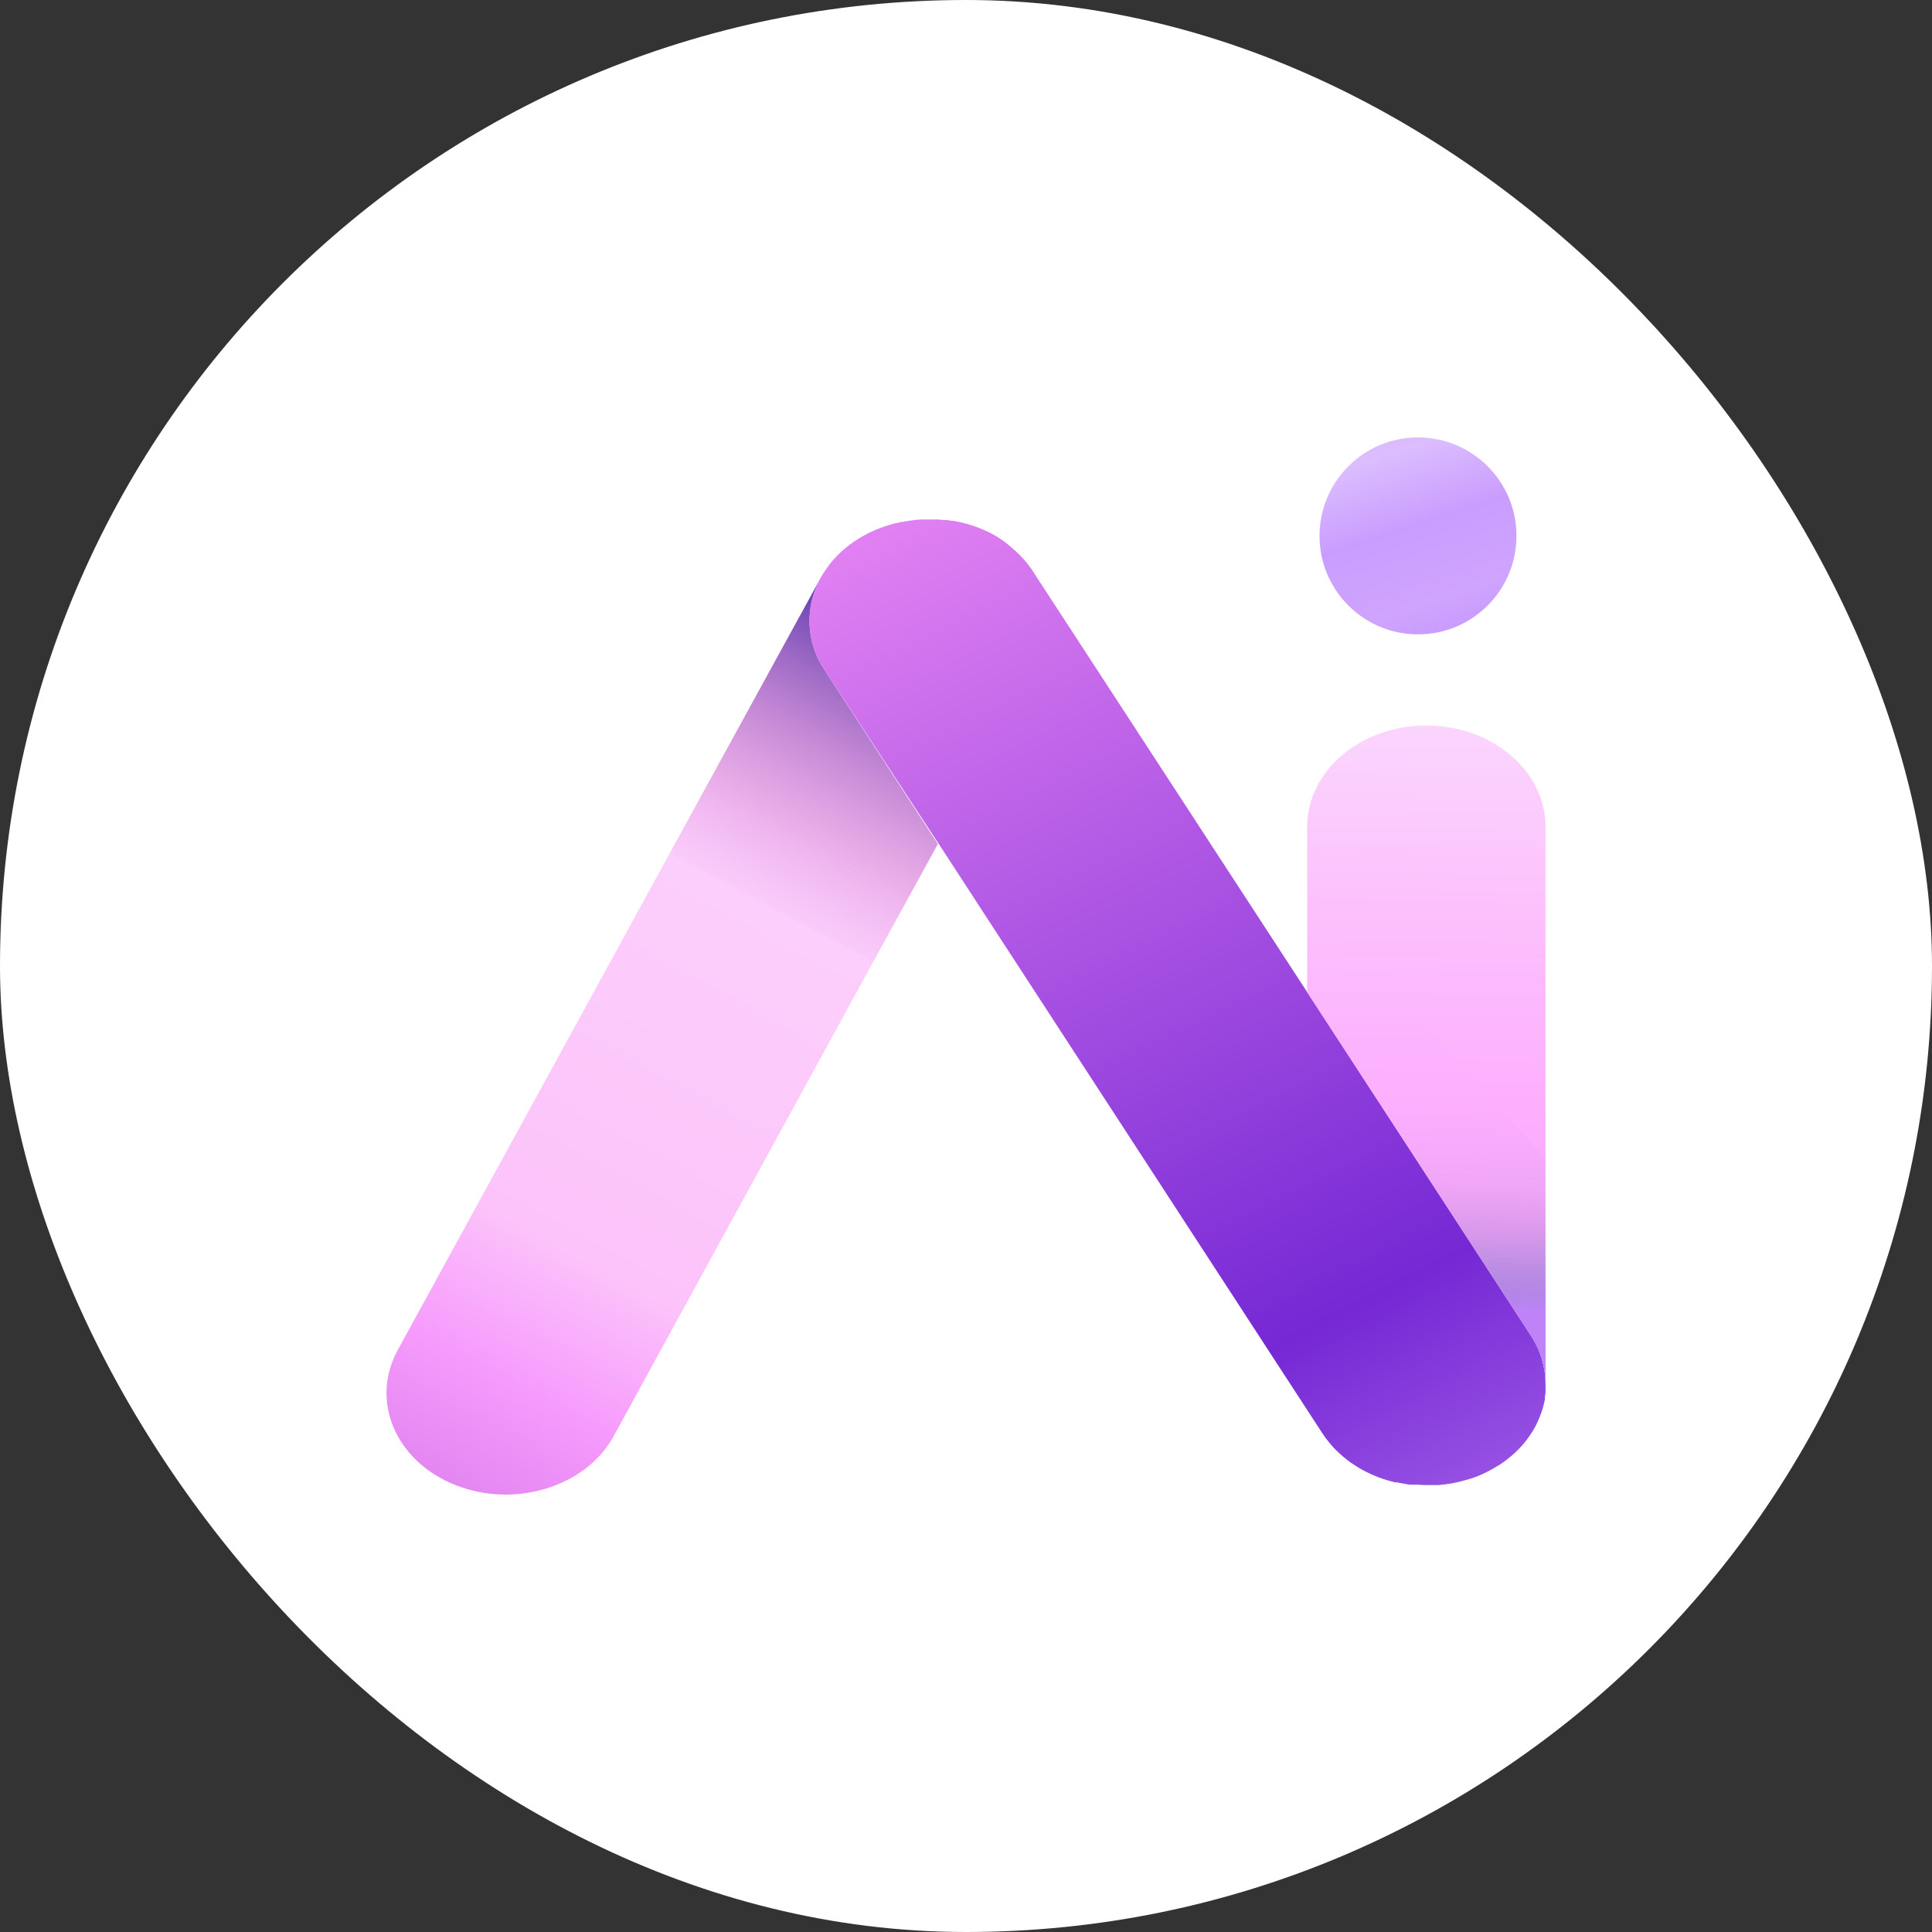 <svg width="256" height="256" viewBox="0 0 256 256" fill="none" xmlns="http://www.w3.org/2000/svg">
<rect x="0" y="0" width="256" height="256" fill="#333333" stroke="none"/>
<rect width="256" height="256" rx="128" fill="white"/>
<path d="M124.275 111.829L115.732 127.405L81.303 190.313C78.62 195.203 72.924 198.04 66.953 198.04C64.685 198.037 62.438 197.607 60.33 196.77C52.426 193.635 49.015 185.632 52.691 178.91L88.743 113.066L108.755 76.561C107.699 78.443 107.186 80.58 107.274 82.736C107.362 84.892 108.046 86.981 109.252 88.77L124.275 111.829Z" fill="url(#paint0_linear_5_2)"/>
<path style="mix-blend-mode:multiply" d="M124.273 111.829L115.73 127.405C107.462 123.066 96.181 117.039 88.741 113.055L108.753 76.561C107.697 78.443 107.184 80.58 107.272 82.736C107.36 84.892 108.045 86.981 109.25 88.77L124.273 111.829Z" fill="url(#paint1_linear_5_2)"/>
<path d="M204.789 183.423C204.789 183.776 204.789 184.118 204.789 184.46C204.779 184.646 204.753 184.831 204.712 185.012C204.722 185.1 204.722 185.189 204.712 185.277C204.712 185.531 204.623 185.785 204.568 186.039C204.513 186.293 204.447 186.547 204.369 186.778C204.292 187.01 204.138 187.474 203.994 187.816C203.851 188.158 203.784 188.313 203.663 188.567C203.542 188.82 203.398 189.107 203.243 189.372C203.119 189.593 202.983 189.807 202.835 190.013C202.51 190.529 202.14 191.017 201.731 191.47C201.588 191.635 201.433 191.812 201.268 191.977C201.11 192.148 200.944 192.31 200.771 192.463L200.252 192.927L199.7 193.368L199.137 193.799C198.784 194.031 198.42 194.273 198.033 194.483C197.328 194.909 196.59 195.278 195.826 195.587C195.528 195.708 195.219 195.808 194.92 195.918H194.854C194.609 196.008 194.358 196.082 194.104 196.139C193.72 196.26 193.329 196.36 192.934 196.437C192.657 196.505 192.377 196.557 192.095 196.591C191.609 196.68 191.112 196.735 190.604 196.779H189.898H189.081C188.661 196.783 188.241 196.765 187.823 196.724C187.621 196.736 187.418 196.736 187.216 196.724C187.113 196.735 187.009 196.735 186.907 196.724C186.609 196.724 186.299 196.647 186.012 196.591C185.725 196.536 185.427 196.492 185.14 196.426H184.864L184.014 196.194C183.694 196.106 183.363 195.995 183.043 195.885C182.723 195.775 182.414 195.653 182.105 195.521C181.843 195.425 181.589 195.31 181.343 195.179C180.752 194.901 180.18 194.584 179.632 194.229L179.036 193.843L178.462 193.412L177.921 192.971C177.734 192.816 177.568 192.662 177.402 192.507C177.237 192.353 177.06 192.187 176.895 192.022C176.729 191.856 176.343 191.403 176.089 191.094C175.768 190.707 175.469 190.302 175.195 189.88L124.418 111.86L109.251 88.768C108.044 86.978 107.357 84.888 107.268 82.73C107.178 80.573 107.689 78.433 108.743 76.549L108.821 76.427L109.041 76.052C109.152 75.864 109.273 75.698 109.395 75.522C109.516 75.345 109.748 75.014 109.935 74.76C110.123 74.506 110.344 74.263 110.554 74.032C110.763 73.8 111.028 73.524 111.282 73.281C111.855 72.735 112.472 72.237 113.126 71.791L113.733 71.394C114.108 71.162 114.494 70.941 114.892 70.742C115.014 70.667 115.143 70.604 115.278 70.555L115.653 70.378C115.951 70.234 116.272 70.102 116.581 69.981L116.779 69.914C117.022 69.815 117.276 69.738 117.519 69.66L117.828 69.572C118.109 69.473 118.397 69.392 118.689 69.329C119.031 69.241 119.384 69.164 119.793 69.109C120.201 69.053 120.51 68.987 120.897 68.943C121.283 68.899 121.625 68.855 122 68.833H123.104H124.208L125.146 68.91H125.367C125.61 68.91 125.853 68.965 126.085 69.009H126.316C126.957 69.119 127.59 69.262 128.215 69.44C128.568 69.55 128.922 69.66 129.253 69.782C129.508 69.864 129.758 69.96 130.003 70.069C130.173 70.129 130.339 70.199 130.5 70.279C130.677 70.356 130.875 70.444 131.052 70.543L131.207 70.61C131.46 70.731 131.714 70.875 131.957 71.018C132.793 71.52 133.574 72.108 134.286 72.773C134.496 72.939 134.673 73.115 134.86 73.292C135.048 73.469 135.456 73.888 135.732 74.197C136.008 74.506 136.13 74.672 136.317 74.915C136.505 75.158 136.704 75.445 136.891 75.721L137.057 75.996L173.219 131.476L202.824 176.921C204.101 178.849 204.785 181.11 204.789 183.423Z" fill="url(#paint2_linear_5_2)"/>
<path d="M115.662 70.387L115.279 70.567L115.414 70.489L115.662 70.387Z" fill="#BF83F7"/>
<path d="M204.789 109.577V183.413C204.78 181.103 204.093 178.846 202.814 176.923L173.208 131.478V109.577C173.208 102.16 180.273 96.132 188.993 96.132C197.714 96.132 204.789 102.16 204.789 109.577Z" fill="url(#paint3_linear_5_2)"/>
<path style="mix-blend-mode:multiply" d="M204.789 153.5V183.414C204.78 181.104 204.093 178.847 202.814 176.924L173.208 131.478V119.248L204.789 153.5Z" fill="url(#paint4_linear_5_2)"/>
<path d="M187.891 84.055C195.097 84.055 200.939 78.214 200.939 71.008C200.939 63.802 195.097 57.96 187.891 57.96C180.685 57.96 174.844 63.802 174.844 71.008C174.844 78.214 180.685 84.055 187.891 84.055Z" fill="url(#paint5_linear_5_2)"/>
<defs>
<linearGradient id="paint0_linear_5_2" x1="123.723" y1="80.204" x2="38.981" y2="236.773" gradientUnits="userSpaceOnUse">
<stop stop-color="#FCD8FC"/>
<stop offset="0.55" stop-color="#FCC3FA"/>
<stop offset="0.66" stop-color="#F69AFD"/>
<stop offset="1" stop-color="#AD4ECE"/>
</linearGradient>
<linearGradient id="paint1_linear_5_2" x1="122.64" y1="82.633" x2="95.287" y2="133.178" gradientUnits="userSpaceOnUse">
<stop stop-color="#5B38B0"/>
<stop offset="0.03" stop-color="#5C3DAE"/>
<stop offset="0.55" stop-color="#B854BA" stop-opacity="0.28"/>
<stop offset="0.77" stop-color="#CF72E1" stop-opacity="0"/>
</linearGradient>
<linearGradient id="paint2_linear_5_2" x1="205.219" y1="230.093" x2="71.158" y2="-34.973" gradientUnits="userSpaceOnUse">
<stop stop-color="#BF83F7"/>
<stop offset="0.21" stop-color="#7528D4"/>
<stop offset="0.66" stop-color="#ED8AF6"/>
<stop offset="1" stop-color="#AD4CD1"/>
</linearGradient>
<linearGradient id="paint3_linear_5_2" x1="187.801" y1="222.545" x2="190.815" y2="31.05" gradientUnits="userSpaceOnUse">
<stop stop-color="#8B60F6"/>
<stop offset="0.01" stop-color="#8054DF"/>
<stop offset="0.11" stop-color="#986AF2"/>
<stop offset="0.21" stop-color="#CDA0FF"/>
<stop offset="0.31" stop-color="#FBA7FD"/>
<stop offset="0.41" stop-color="#FDB0FE"/>
<stop offset="0.53" stop-color="#FCC0FC"/>
<stop offset="0.66" stop-color="#FBD5FE"/>
</linearGradient>
<linearGradient id="paint4_linear_5_2" x1="189.612" y1="132.693" x2="188.287" y2="173.292" gradientUnits="userSpaceOnUse">
<stop stop-color="#51649D" stop-opacity="0"/>
<stop offset="0.38" stop-color="#52649E" stop-opacity="0.01"/>
<stop offset="0.51" stop-color="#5565A0" stop-opacity="0.04"/>
<stop offset="0.61" stop-color="#5A67A4" stop-opacity="0.08"/>
<stop offset="0.68" stop-color="#6269AB" stop-opacity="0.15"/>
<stop offset="0.75" stop-color="#6B6BB3" stop-opacity="0.24"/>
<stop offset="0.81" stop-color="#786FBD" stop-opacity="0.35"/>
<stop offset="0.86" stop-color="#8673C8" stop-opacity="0.48"/>
<stop offset="0.91" stop-color="#9778D6" stop-opacity="0.63"/>
<stop offset="0.96" stop-color="#A97DE5" stop-opacity="0.8"/>
<stop offset="1" stop-color="#BF83F7"/>
</linearGradient>
<linearGradient id="paint5_linear_5_2" x1="183.862" y1="58.788" x2="198.036" y2="101.695" gradientUnits="userSpaceOnUse">
<stop stop-color="#DABBFE"/>
<stop offset="0.03" stop-color="#DCBDFF"/>
<stop offset="0.25" stop-color="#C99DFE"/>
<stop offset="0.48" stop-color="#CFA4FE"/>
<stop offset="0.72" stop-color="#BF8FFE"/>
<stop offset="1" stop-color="#B785FE"/>
</linearGradient>
</defs>
</svg>
